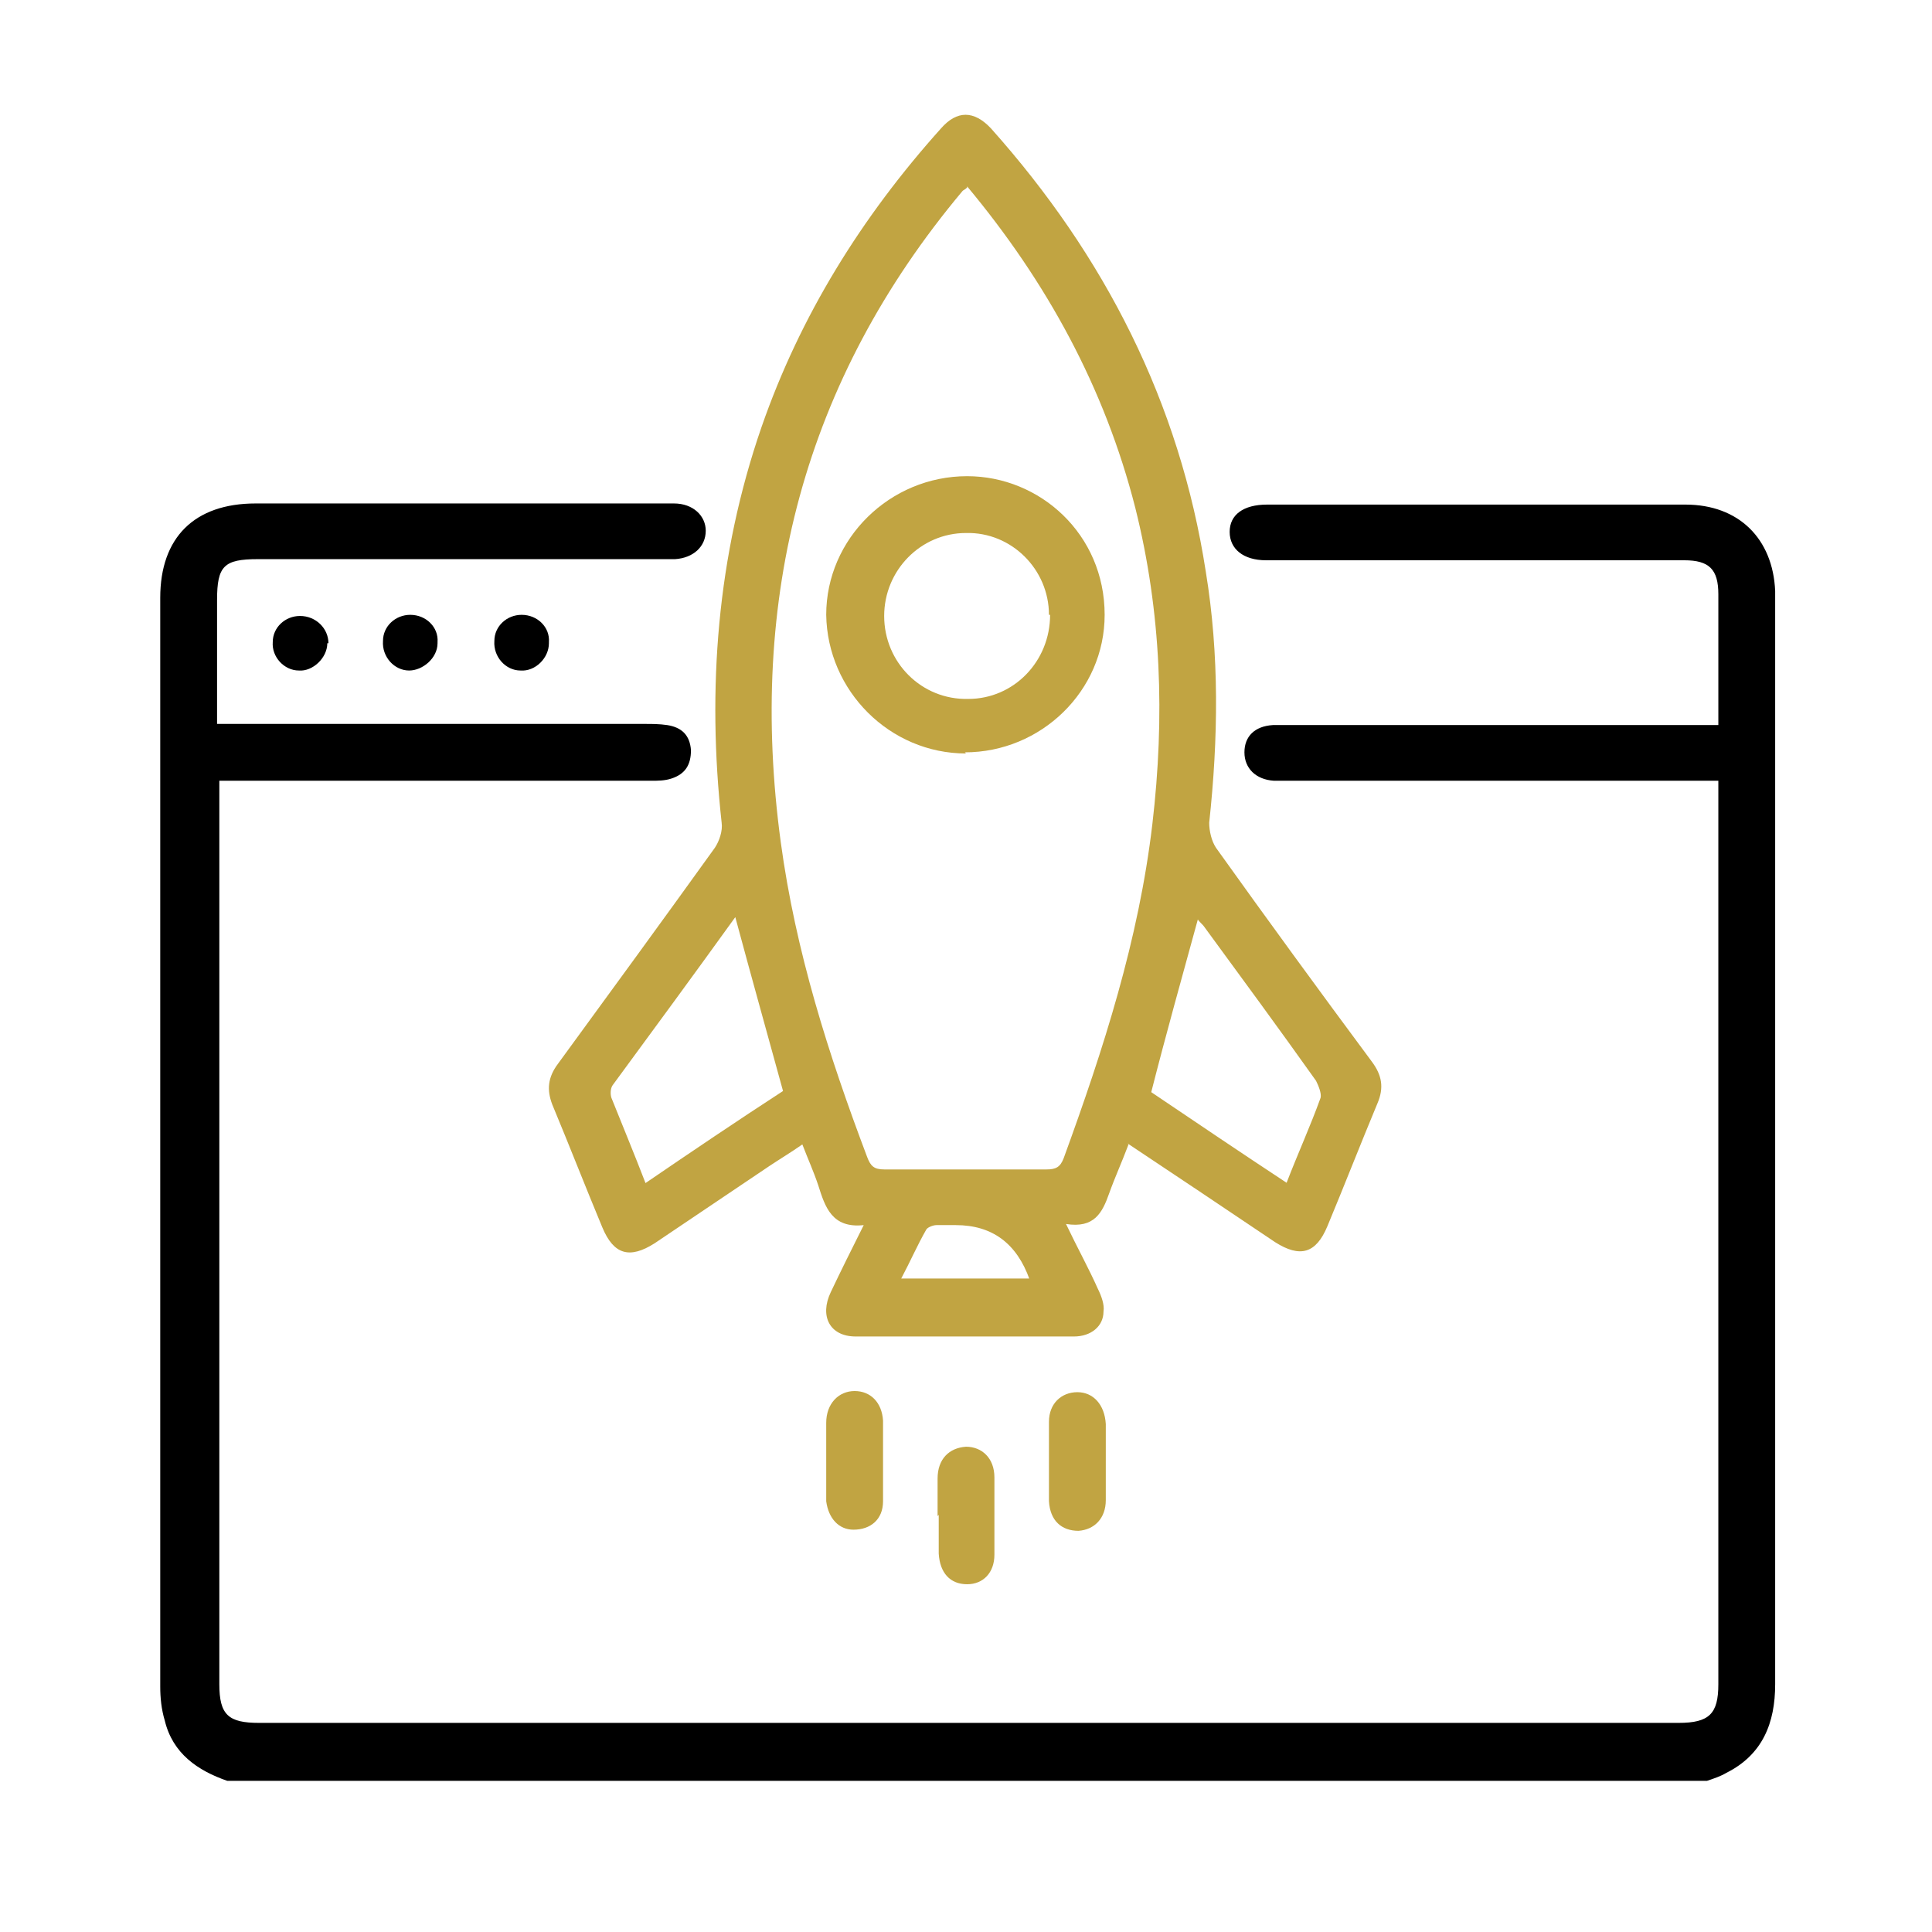 <?xml version="1.0" encoding="UTF-8"?>
<svg id="Layer_1" data-name="Layer 1" xmlns="http://www.w3.org/2000/svg" version="1.1" viewBox="0 0 170 170">
  <defs>
    <style>
      .cls-1 {
        fill: #000;
      }

      .cls-1, .cls-2 {
        stroke-width: 0px;
      }

      .cls-2 {
        fill: #c1a442;
      }
    </style>
  </defs>
  <path class="cls-1" d="M20,156.7c-2.6-.9-4.8-2.4-5.5-5.3-.3-1-.4-2-.4-3,0-31.9,0-63.9,0-95.8,0-5.3,3-8.3,8.4-8.3,12,0,24.1,0,36.1,0,.2,0,.5,0,.7,0,1.7,0,2.8,1.1,2.8,2.4,0,1.4-1.1,2.4-2.7,2.5-.4,0-.9,0-1.3,0-11.8,0-23.6,0-35.4,0-3,0-3.6.6-3.6,3.6,0,3.6,0,7.1,0,10.9.7,0,1.3,0,1.9,0,11.9,0,23.9,0,35.8,0,.6,0,1.2,0,1.9.1,1.3.2,2,.9,2.1,2.2,0,1.3-.5,2.1-1.7,2.5-.6.2-1.2.2-1.8.2-12,0-24.1,0-36.1,0-.6,0-1.1,0-1.9,0,0,.6,0,1.1,0,1.6,0,26,0,51.9,0,77.9,0,2.7.8,3.4,3.5,3.4,41.6,0,83.3,0,124.9,0,2.7,0,3.5-.8,3.5-3.4,0-26,0-51.9,0-77.9v-1.6c-.7,0-1.2,0-1.8,0-12,0-24,0-36,0-.4,0-.9,0-1.3,0-1.6-.1-2.6-1.1-2.6-2.5,0-1.4.9-2.3,2.5-2.4.5,0,1,0,1.6,0,11.9,0,23.8,0,35.7,0h1.9c0-2.3,0-4.4,0-6.5,0-1.7,0-3.3,0-5,0-2.2-.8-3-3-3-6.2,0-12.4,0-18.6,0-5.7,0-11.5,0-17.2,0-.3,0-.7,0-1,0-2,0-3.2-1-3.2-2.5,0-1.5,1.2-2.4,3.3-2.4,12.3,0,24.5,0,36.8,0,4.7,0,7.7,3,7.9,7.6,0,.3,0,.7,0,1,0,31.7,0,63.5,0,95.2,0,3.4-1.1,6.2-4.3,7.8-.5.3-1.1.5-1.7.7H20Z"/>
  <path class="cls-2" d="M99.3,100.7c-.6,1.6-1.2,2.9-1.7,4.3-.6,1.7-1.3,3.1-3.8,2.7,1,2.1,2,3.9,2.8,5.7.3.6.6,1.4.5,2,0,1.3-1.1,2.2-2.6,2.2-6.4,0-12.8,0-19.2,0-2.3,0-3.2-1.8-2.2-3.9.9-1.9,1.8-3.7,2.9-5.9-2.8.3-3.4-1.6-4-3.5-.4-1.2-.9-2.3-1.4-3.6-1,.7-2,1.3-2.9,1.9-3.4,2.3-6.7,4.5-10.1,6.8-2.2,1.4-3.6,1-4.6-1.4-1.5-3.6-2.9-7.2-4.4-10.8-.5-1.3-.4-2.4.5-3.6,4.6-6.3,9.2-12.6,13.8-19,.4-.6.7-1.5.6-2.2-1.3-11.8-.4-23.5,3.5-34.8,3.4-9.8,8.8-18.5,15.8-26.3,1.4-1.6,2.9-1.6,4.4,0,10,11.2,16.6,24.1,18.9,39,1.2,7.3,1.1,14.7.3,22.1,0,.7.2,1.6.6,2.2,4.5,6.3,9.1,12.6,13.7,18.8.9,1.2,1.1,2.3.5,3.7-1.5,3.6-2.9,7.2-4.4,10.8-1,2.4-2.4,2.8-4.6,1.4-4.3-2.9-8.5-5.7-13-8.7ZM85.1,16.5c-.2.2-.3.2-.4.3-14,16.7-18.9,35.9-16,57.3,1.3,9.6,4.2,18.7,7.6,27.7.3.8.6,1.1,1.5,1.1,4.8,0,9.6,0,14.3,0,.8,0,1.2-.2,1.5-1,3.5-9.6,6.6-19.2,7.8-29.4,1.1-9.4.8-18.6-1.5-27.8-2.7-10.6-7.8-19.9-14.8-28.3ZM56.8,104.1c4.1-2.8,8.1-5.5,12.1-8.1-1.4-5.1-2.8-10.1-4.2-15.3-3.6,5-7.2,9.9-10.8,14.8-.2.3-.2.8-.1,1.1,1,2.5,2,4.9,3,7.5ZM113.2,104.1c1-2.6,2.1-5,3-7.5.1-.4-.2-1.1-.4-1.5-3.2-4.5-6.5-9-9.8-13.5-.2-.3-.5-.5-.6-.7-1.4,5.1-2.8,10.1-4.1,15.2,4,2.7,8,5.4,12.1,8.1ZM90.6,112.6q-1.7-4.8-6.5-4.8c-.6,0-1.1,0-1.7,0-.3,0-.8.2-.9.4-.8,1.4-1.4,2.8-2.2,4.3h11.3Z"/>
  <path class="cls-2" d="M72.7,128.5c0-1.1,0-2.2,0-3.3,0-1.7,1.1-2.8,2.5-2.8,1.4,0,2.4,1,2.5,2.6,0,2.4,0,4.7,0,7.1,0,1.6-1.1,2.5-2.6,2.5-1.3,0-2.2-1-2.4-2.5,0,0,0-.2,0-.3,0-1.1,0-2.2,0-3.3Z"/>
  <path class="cls-2" d="M97.3,128.6c0,1.1,0,2.3,0,3.4,0,1.6-1,2.6-2.4,2.7-1.5,0-2.5-.9-2.6-2.6,0-2.3,0-4.7,0-7,0-1.6,1.1-2.6,2.5-2.6,1.4,0,2.4,1.1,2.5,2.8,0,0,0,.2,0,.3,0,1,0,2,0,3Z"/>
  <path class="cls-2" d="M82.5,133.4c0-1.1,0-2.2,0-3.3,0-1.7,1-2.7,2.5-2.8,1.4,0,2.5,1,2.5,2.7,0,2.3,0,4.6,0,6.8,0,1.6-1,2.6-2.4,2.6-1.5,0-2.4-1-2.5-2.7,0,0,0-.2,0-.3,0-1,0-2.1,0-3.1Z"/>
  <path class="cls-1" d="M48.3,56.6c0,1.3-1.2,2.5-2.5,2.4-1.3,0-2.4-1.2-2.3-2.6,0-1.3,1.1-2.3,2.4-2.3,1.4,0,2.5,1.1,2.4,2.4Z"/>
  <path class="cls-1" d="M38.5,56.6c0,1.3-1.3,2.4-2.5,2.4-1.3,0-2.4-1.2-2.3-2.6,0-1.3,1.1-2.3,2.4-2.3,1.4,0,2.5,1.1,2.4,2.4Z"/>
  <path class="cls-1" d="M28.8,56.6c0,1.3-1.3,2.5-2.5,2.4-1.3,0-2.4-1.2-2.3-2.5,0-1.3,1.1-2.3,2.4-2.3,1.4,0,2.5,1.1,2.5,2.4Z"/>
  <path class="cls-2" d="M85,66.3c-6.7,0-12.2-5.5-12.3-12.2,0-6.7,5.6-12.2,12.4-12.2,6.4,0,12.1,5.1,12.1,12.2,0,6.7-5.6,12.1-12.3,12.1ZM92.3,54.1c0-4-3.3-7.3-7.3-7.2-4,0-7.2,3.3-7.2,7.3,0,4.1,3.3,7.4,7.4,7.3,4,0,7.2-3.3,7.2-7.4Z"/>
</svg>